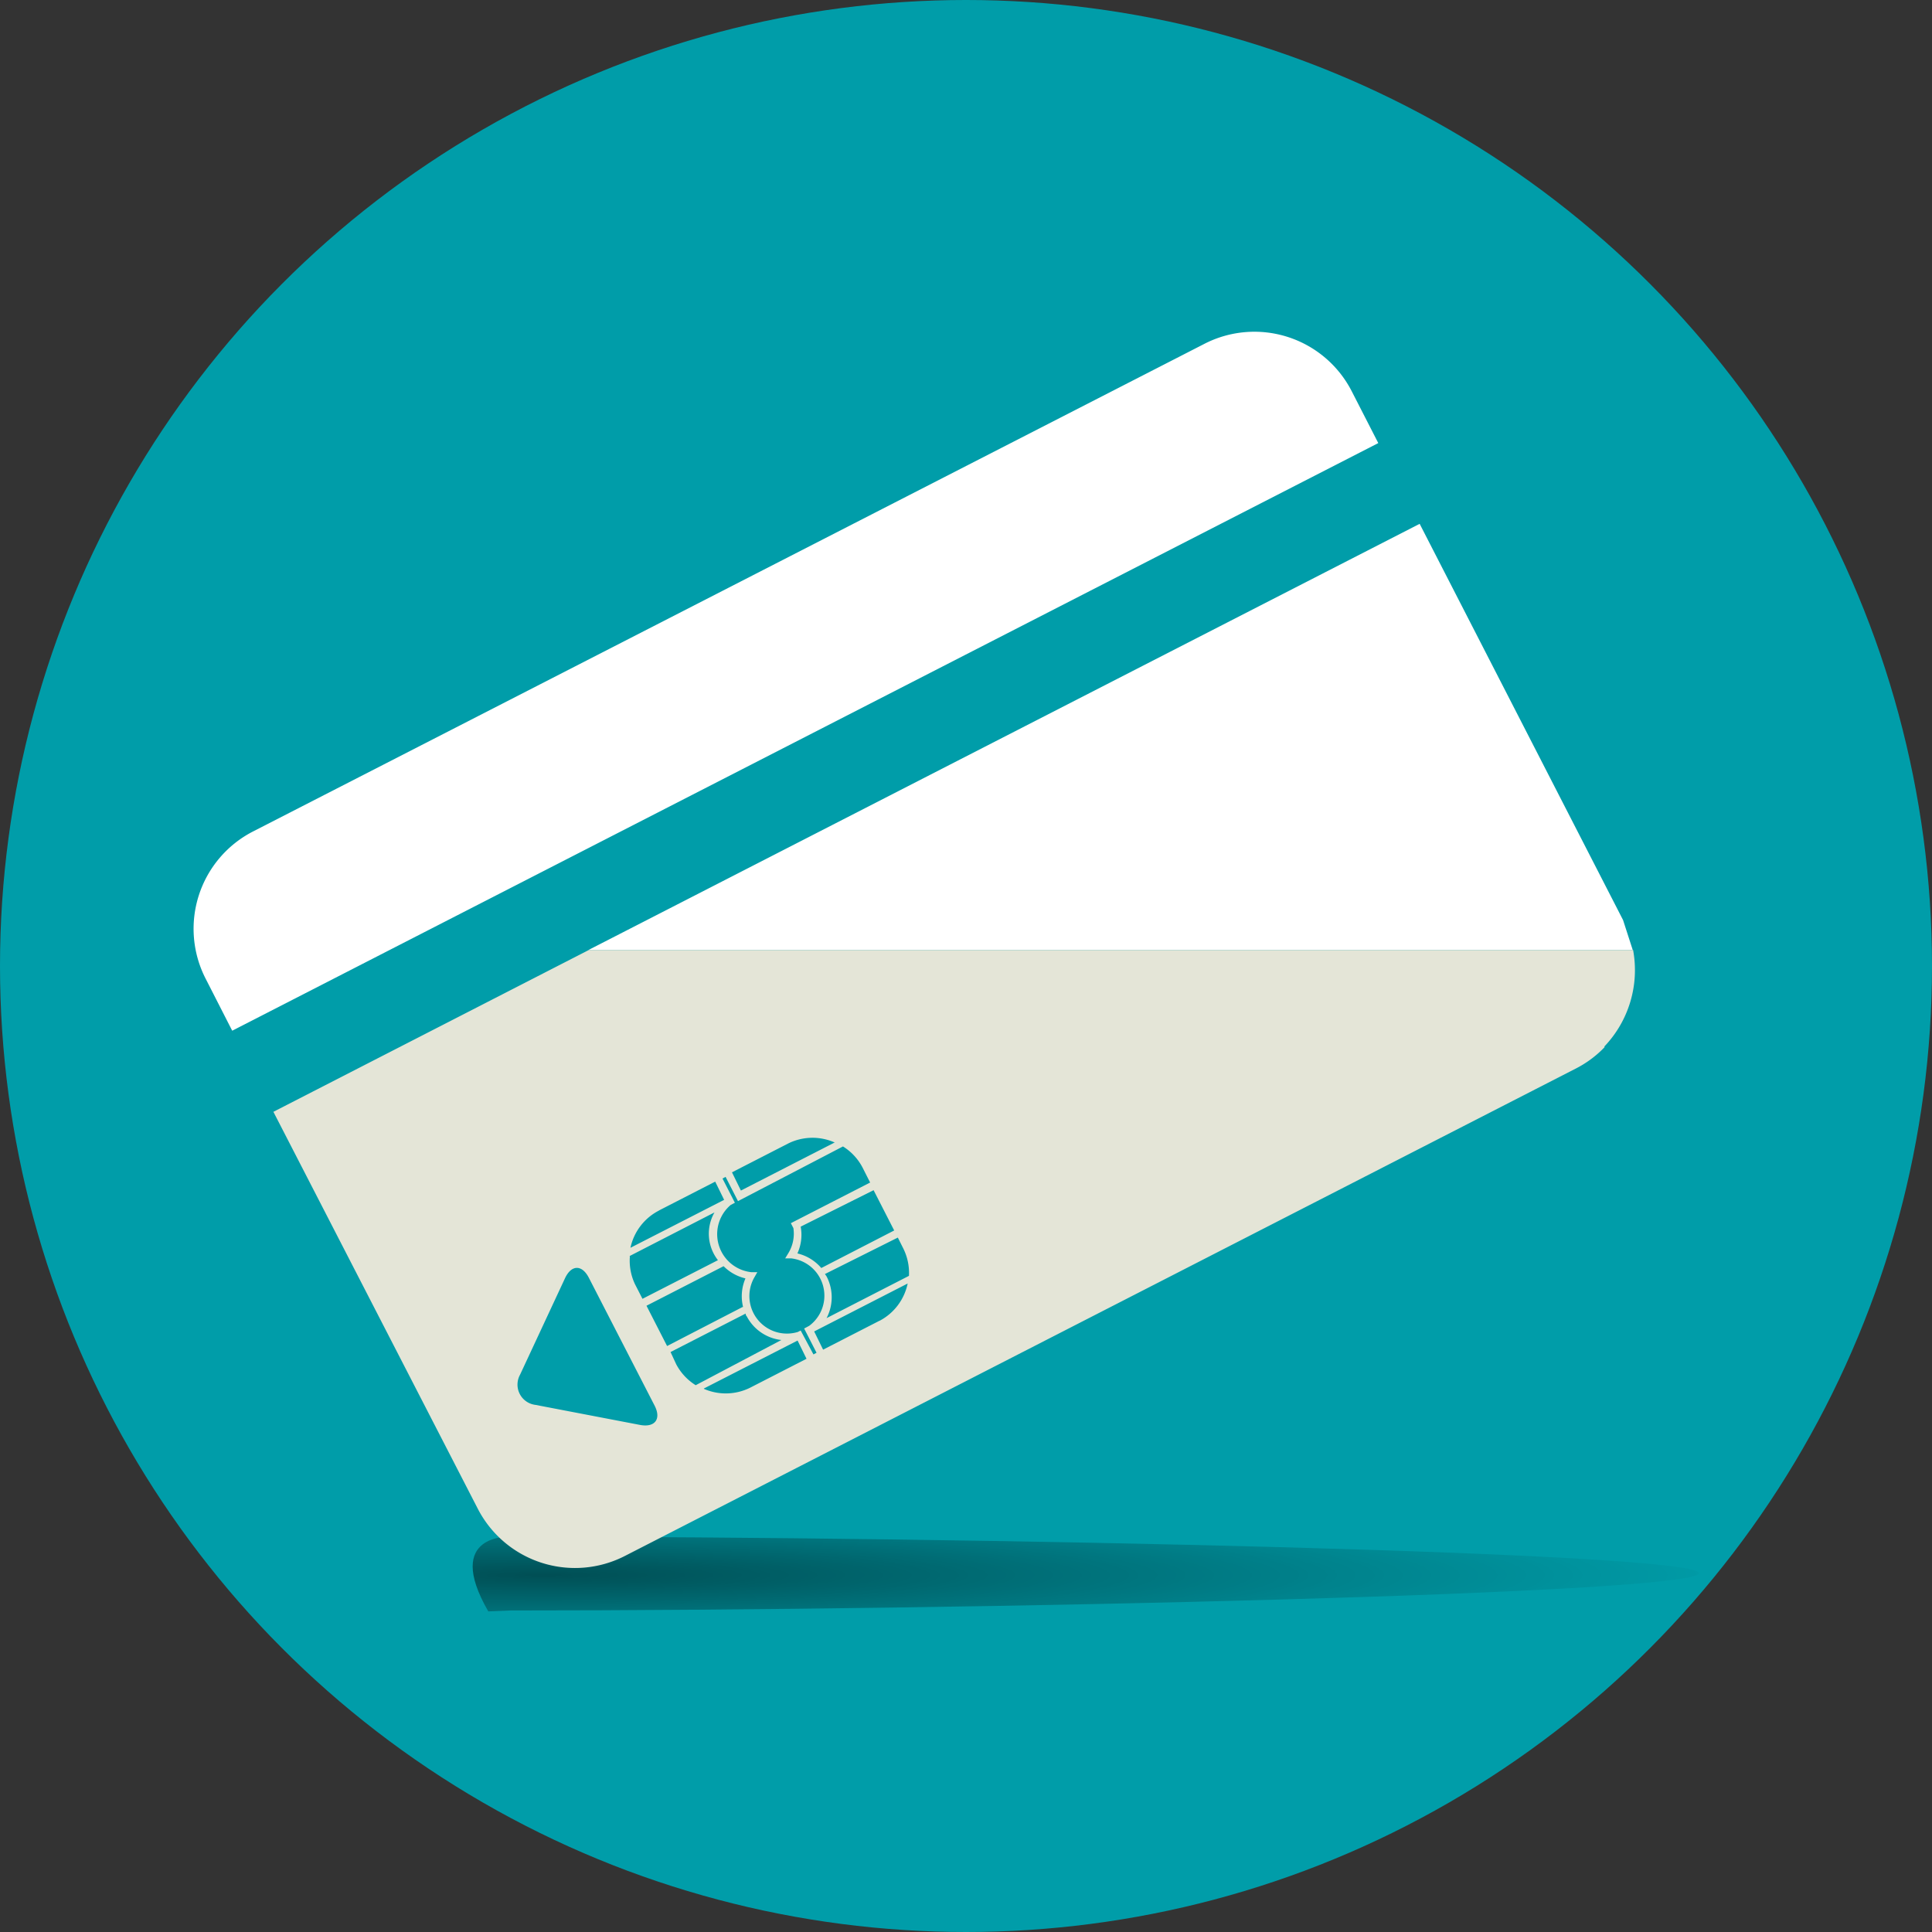 <svg xmlns="http://www.w3.org/2000/svg" xmlns:xlink="http://www.w3.org/1999/xlink" width="106" height="106" viewBox="0 0 106 106"><rect x="0" y="0" width="106" height="106" fill="#333333" stroke="none"/><defs><style>.a{fill:#009da9;}.b{fill:url(#a);}.c{fill:#fff;}.d{fill:#e4e5d7;}</style><radialGradient id="a" cx="29.81" cy="86.12" r="66.08" gradientTransform="translate(0 80.39) scale(1 0.07)" gradientUnits="userSpaceOnUse"><stop offset="0" stop-opacity="0.5"/><stop offset="1" stop-opacity="0"/></radialGradient></defs><circle class="a" cx="53" cy="53" r="53"/><path class="b" d="M28,88.36c25.81,0,65.21-.92,65.21-2.05s-39.4-2-65.21-2c0,0-3.69-.2-1.21,4.1"/><path class="c" d="M74.17,21.48a6,6,0,0,0-8.1-2.61L13.9,45.61a6,6,0,0,0-2.61,8.1l1.45,2.84L75.62,24.31Zm14.88,29L77.89,28.74,32.29,52.12H89.58Z"/><path class="d" d="M89.6,52.12H32.31L15,61,26.2,82.75a6,6,0,0,0,8.1,2.61L86.47,58.62a5.91,5.91,0,0,0,.78-.48l.12-.09a5.88,5.88,0,0,0,.66-.59l0-.05A6.07,6.07,0,0,0,89.6,52.12ZM49.87,70l-4.52,2.32a2.47,2.47,0,0,0,0-2.29s-.06-.09-.09-.13l4-2,.3.6A3,3,0,0,1,49.87,70ZM43.93,67.3l4-2,1.13,2.21-4,2.06a2.47,2.47,0,0,0-1.31-.8A2.46,2.46,0,0,0,43.93,67.3Zm3.81-2.42-4.35,2.23.14.27a2.06,2.06,0,0,1-.28,1.38l-.17.28.32,0a2.06,2.06,0,0,1,1,3.7l-.28.15.68,1.33-.17.09L43.93,73l-.16.08a2.06,2.06,0,0,1-2.38-3l.16-.28-.32,0a2.1,2.1,0,0,1-1.14-3.69l.23-.12-.68-1.33.17-.09.68,1.33,5.76-3a3,3,0,0,1,1.07,1.15Zm-7,6.83L36.6,73.85l-1.13-2.21,4.23-2.17a2.5,2.5,0,0,0,1.2.67A2.46,2.46,0,0,0,40.77,71.71Zm-6.21-2.79,4.67-2.4a2.36,2.36,0,0,0,.19,2.62l-4.14,2.12-.41-.8A3,3,0,0,1,34.56,68.92Zm11.25-6.23-5.13,2.63-.49-1,3.1-1.59A3,3,0,0,1,45.81,62.69Zm-9.64,3.73,3.1-1.59.49,1-5.14,2.63A3,3,0,0,1,36.17,66.41ZM35.12,78.18l-5.74-1.1a1.12,1.12,0,0,1-.85-1.65L31,70.13c.35-.75.94-.76,1.32,0l3.6,7C36.29,77.86,35.93,78.33,35.12,78.18Zm1.67-4,4.12-2.11s0,.1.06.15a2.45,2.45,0,0,0,1.9,1.3L38.17,76a3,3,0,0,1-1.07-1.15Zm1.83,2,5.14-2.63.49,1-3.1,1.59A3,3,0,0,1,38.62,76.2Zm9.64-3.72-3.1,1.59-.49-1,5.13-2.63A3,3,0,0,1,48.25,72.47Z"/></svg>